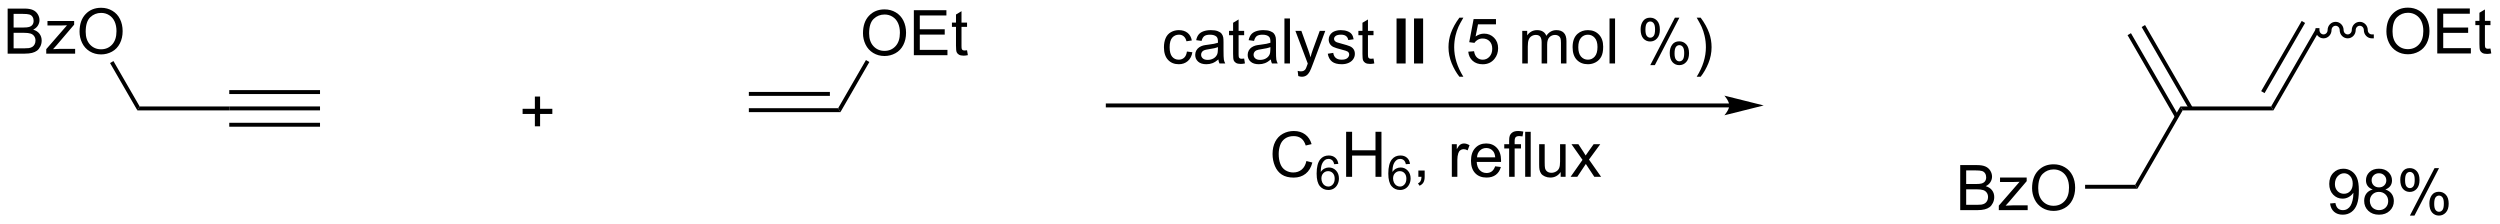 <?xml version="1.0" encoding="UTF-8"?>
<!DOCTYPE svg PUBLIC '-//W3C//DTD SVG 1.0//EN'
          'http://www.w3.org/TR/2001/REC-SVG-20010904/DTD/svg10.dtd'>
<svg stroke-dasharray="none" shape-rendering="auto" xmlns="http://www.w3.org/2000/svg" font-family="'Dialog'" text-rendering="auto" width="872" fill-opacity="1" color-interpolation="auto" color-rendering="auto" preserveAspectRatio="xMidYMid meet" font-size="12px" viewBox="0 0 872 78" fill="black" xmlns:xlink="http://www.w3.org/1999/xlink" stroke="black" image-rendering="auto" stroke-miterlimit="10" stroke-linecap="square" stroke-linejoin="miter" font-style="normal" stroke-width="1" height="78" stroke-dashoffset="0" font-weight="normal" stroke-opacity="1"
><!--Generated by the Batik Graphics2D SVG Generator--><defs id="genericDefs"
  /><g
  ><defs id="defs1"
    ><clipPath clipPathUnits="userSpaceOnUse" id="clipPath1"
      ><path d="M2.173 1.611 L329.023 1.611 L329.023 30.807 L2.173 30.807 L2.173 1.611 Z"
      /></clipPath
      ><clipPath clipPathUnits="userSpaceOnUse" id="clipPath2"
      ><path d="M0.575 43.469 L0.575 71.853 L318.337 71.853 L318.337 43.469 Z"
      /></clipPath
    ></defs
    ><g transform="scale(2.667,2.667) translate(-2.173,-1.611) matrix(1.029,0,0,1.029,1.581,-43.101)"
    ><path d="M1.547 50.269 L1.547 44.542 L3.695 44.542 Q4.352 44.542 4.747 44.717 Q5.146 44.889 5.37 45.251 Q5.594 45.613 5.594 46.006 Q5.594 46.373 5.393 46.699 Q5.195 47.022 4.794 47.222 Q5.313 47.373 5.591 47.74 Q5.872 48.108 5.872 48.608 Q5.872 49.011 5.701 49.358 Q5.531 49.701 5.281 49.889 Q5.031 50.076 4.654 50.173 Q4.279 50.269 3.732 50.269 L1.547 50.269 ZM2.305 46.949 L3.544 46.949 Q4.047 46.949 4.266 46.881 Q4.555 46.795 4.701 46.597 Q4.849 46.397 4.849 46.097 Q4.849 45.811 4.711 45.595 Q4.576 45.379 4.32 45.298 Q4.068 45.217 3.451 45.217 L2.305 45.217 L2.305 46.949 ZM2.305 49.592 L3.732 49.592 Q4.099 49.592 4.247 49.566 Q4.508 49.519 4.682 49.41 Q4.859 49.3 4.971 49.092 Q5.086 48.881 5.086 48.608 Q5.086 48.287 4.922 48.053 Q4.758 47.816 4.466 47.72 Q4.177 47.623 3.63 47.623 L2.305 47.623 L2.305 49.592 ZM6.453 50.269 L6.453 49.699 L9.094 46.667 Q8.646 46.691 8.302 46.691 L6.609 46.691 L6.609 46.121 L10 46.121 L10 46.584 L7.755 49.217 L7.32 49.699 Q7.794 49.662 8.208 49.662 L10.125 49.662 L10.125 50.269 L6.453 50.269 ZM10.685 47.48 Q10.685 46.053 11.451 45.248 Q12.216 44.441 13.427 44.441 Q14.219 44.441 14.854 44.821 Q15.492 45.199 15.826 45.876 Q16.162 46.553 16.162 47.412 Q16.162 48.285 15.81 48.972 Q15.458 49.66 14.813 50.014 Q14.169 50.368 13.422 50.368 Q12.615 50.368 11.977 49.977 Q11.341 49.584 11.013 48.91 Q10.685 48.233 10.685 47.48 ZM11.466 47.49 Q11.466 48.527 12.021 49.123 Q12.578 49.717 13.419 49.717 Q14.274 49.717 14.826 49.115 Q15.38 48.514 15.38 47.41 Q15.38 46.709 15.143 46.188 Q14.906 45.667 14.451 45.381 Q13.998 45.092 13.43 45.092 Q12.625 45.092 12.044 45.647 Q11.466 46.199 11.466 47.49 Z" stroke="none" clip-path="url(#clipPath2)"
    /></g
    ><g transform="matrix(2.743,0,0,2.743,-1.577,-119.232)"
    ><path d="M18.043 57.503 L18.332 57.003 L29.728 57.003 L29.728 57.503 Z" stroke="none" clip-path="url(#clipPath2)"
    /></g
    ><g transform="matrix(2.743,0,0,2.743,-1.577,-119.232)"
    ><path d="M29.728 57.503 L29.728 57.003 L41.268 57.003 L41.268 57.503 ZM29.728 55.426 L41.268 55.426 L41.268 54.926 L29.728 54.926 ZM29.728 59.581 L41.268 59.581 L41.268 59.081 L29.728 59.081 Z" stroke="none" clip-path="url(#clipPath2)"
    /></g
    ><g transform="matrix(2.743,0,0,2.743,-1.577,-119.232)"
    ><path d="M18.332 57.003 L18.043 57.503 L14.568 51.484 L15.001 51.234 Z" stroke="none" clip-path="url(#clipPath2)"
    /></g
    ><g transform="matrix(2.743,0,0,2.743,-1.577,-119.232)"
    ><path d="M110.312 47.701 Q110.312 46.274 111.078 45.469 Q111.843 44.662 113.054 44.662 Q113.846 44.662 114.481 45.042 Q115.119 45.42 115.453 46.097 Q115.789 46.774 115.789 47.633 Q115.789 48.505 115.437 49.193 Q115.086 49.88 114.44 50.235 Q113.796 50.589 113.049 50.589 Q112.242 50.589 111.604 50.198 Q110.968 49.805 110.64 49.13 Q110.312 48.453 110.312 47.701 ZM111.093 47.711 Q111.093 48.748 111.648 49.344 Q112.205 49.938 113.046 49.938 Q113.901 49.938 114.453 49.336 Q115.007 48.735 115.007 47.63 Q115.007 46.93 114.77 46.409 Q114.534 45.888 114.078 45.602 Q113.625 45.313 113.057 45.313 Q112.252 45.313 111.671 45.867 Q111.093 46.42 111.093 47.711 ZM116.78 50.49 L116.78 44.763 L120.92 44.763 L120.92 45.438 L117.537 45.438 L117.537 47.193 L120.707 47.193 L120.707 47.865 L117.537 47.865 L117.537 49.813 L121.053 49.813 L121.053 50.49 L116.78 50.49 ZM123.545 49.86 L123.647 50.482 Q123.35 50.545 123.115 50.545 Q122.733 50.545 122.522 50.425 Q122.311 50.302 122.225 50.105 Q122.139 49.907 122.139 49.274 L122.139 46.888 L121.623 46.888 L121.623 46.342 L122.139 46.342 L122.139 45.313 L122.84 44.891 L122.84 46.342 L123.545 46.342 L123.545 46.888 L122.84 46.888 L122.84 49.313 Q122.84 49.615 122.876 49.701 Q122.912 49.787 122.996 49.839 Q123.082 49.888 123.238 49.888 Q123.355 49.888 123.545 49.86 Z" stroke="none" clip-path="url(#clipPath2)"
    /></g
    ><g transform="matrix(2.743,0,0,2.743,-1.577,-119.232)"
    ><path d="M107.155 57.224 L107.444 57.724 L95.799 57.724 L95.799 57.224 ZM106.104 55.154 L95.799 55.154 L95.799 55.654 L106.104 55.654 Z" stroke="none" clip-path="url(#clipPath2)"
    /></g
    ><g transform="matrix(2.743,0,0,2.743,-1.577,-119.232)"
    ><path d="M107.444 57.724 L107.155 57.224 L110.689 51.103 L111.122 51.353 Z" stroke="none" clip-path="url(#clipPath2)"
    /></g
    ><g transform="matrix(2.743,0,0,2.743,-1.577,-119.232)"
    ><path d="M304.03 47.48 Q304.03 46.053 304.796 45.248 Q305.561 44.441 306.772 44.441 Q307.564 44.441 308.199 44.821 Q308.837 45.199 309.171 45.876 Q309.507 46.553 309.507 47.412 Q309.507 48.285 309.155 48.972 Q308.803 49.66 308.158 50.014 Q307.514 50.368 306.767 50.368 Q305.96 50.368 305.322 49.977 Q304.686 49.584 304.358 48.91 Q304.03 48.233 304.03 47.48 ZM304.811 47.49 Q304.811 48.527 305.366 49.123 Q305.923 49.717 306.764 49.717 Q307.618 49.717 308.171 49.115 Q308.725 48.514 308.725 47.41 Q308.725 46.709 308.488 46.188 Q308.251 45.667 307.796 45.381 Q307.342 45.092 306.775 45.092 Q305.97 45.092 305.389 45.647 Q304.811 46.199 304.811 47.49 ZM310.497 50.269 L310.497 44.542 L314.638 44.542 L314.638 45.217 L311.255 45.217 L311.255 46.972 L314.425 46.972 L314.425 47.644 L311.255 47.644 L311.255 49.592 L314.771 49.592 L314.771 50.269 L310.497 50.269 ZM317.263 49.639 L317.365 50.261 Q317.068 50.324 316.833 50.324 Q316.45 50.324 316.24 50.204 Q316.029 50.082 315.943 49.884 Q315.857 49.686 315.857 49.053 L315.857 46.667 L315.341 46.667 L315.341 46.121 L315.857 46.121 L315.857 45.092 L316.557 44.67 L316.557 46.121 L317.263 46.121 L317.263 46.667 L316.557 46.667 L316.557 49.092 Q316.557 49.394 316.594 49.48 Q316.63 49.566 316.714 49.618 Q316.8 49.667 316.956 49.667 Q317.073 49.667 317.263 49.639 Z" stroke="none" clip-path="url(#clipPath2)"
    /></g
    ><g transform="matrix(2.743,0,0,2.743,-1.577,-119.232)"
    ><path d="M249.836 70.188 L249.836 64.461 L251.985 64.461 Q252.641 64.461 253.037 64.636 Q253.435 64.808 253.659 65.169 Q253.883 65.531 253.883 65.925 Q253.883 66.292 253.683 66.617 Q253.485 66.94 253.084 67.141 Q253.602 67.292 253.881 67.659 Q254.162 68.026 254.162 68.526 Q254.162 68.93 253.99 69.276 Q253.821 69.62 253.571 69.808 Q253.321 69.995 252.943 70.091 Q252.568 70.188 252.021 70.188 L249.836 70.188 ZM250.594 66.867 L251.834 66.867 Q252.336 66.867 252.555 66.8 Q252.844 66.714 252.99 66.516 Q253.138 66.315 253.138 66.016 Q253.138 65.729 253 65.513 Q252.865 65.297 252.61 65.216 Q252.357 65.136 251.74 65.136 L250.594 65.136 L250.594 66.867 ZM250.594 69.511 L252.021 69.511 Q252.388 69.511 252.537 69.485 Q252.797 69.438 252.972 69.328 Q253.149 69.219 253.261 69.011 Q253.375 68.8 253.375 68.526 Q253.375 68.206 253.211 67.972 Q253.047 67.735 252.756 67.638 Q252.466 67.542 251.92 67.542 L250.594 67.542 L250.594 69.511 ZM254.743 70.188 L254.743 69.617 L257.383 66.586 Q256.935 66.61 256.591 66.61 L254.899 66.61 L254.899 66.039 L258.289 66.039 L258.289 66.503 L256.045 69.136 L255.61 69.617 Q256.084 69.581 256.498 69.581 L258.414 69.581 L258.414 70.188 L254.743 70.188 ZM258.974 67.399 Q258.974 65.972 259.74 65.167 Q260.505 64.36 261.716 64.36 Q262.508 64.36 263.144 64.74 Q263.782 65.117 264.115 65.794 Q264.451 66.472 264.451 67.331 Q264.451 68.203 264.099 68.891 Q263.748 69.578 263.102 69.933 Q262.459 70.287 261.711 70.287 Q260.904 70.287 260.266 69.896 Q259.63 69.503 259.302 68.828 Q258.974 68.151 258.974 67.399 ZM259.755 67.409 Q259.755 68.445 260.31 69.042 Q260.868 69.636 261.709 69.636 Q262.563 69.636 263.115 69.034 Q263.67 68.433 263.67 67.328 Q263.67 66.628 263.433 66.107 Q263.196 65.586 262.74 65.3 Q262.287 65.011 261.719 65.011 Q260.914 65.011 260.334 65.565 Q259.755 66.117 259.755 67.409 Z" stroke="none" clip-path="url(#clipPath2)"
    /></g
    ><g transform="matrix(2.743,0,0,2.743,-1.577,-119.232)"
    ><path d="M278.121 57.503 L277.833 57.003 L289.373 57.003 L289.661 57.503 Z" stroke="none" clip-path="url(#clipPath2)"
    /></g
    ><g transform="matrix(2.743,0,0,2.743,-1.577,-119.232)"
    ><path d="M277.833 57.003 L278.121 57.503 L272.371 67.463 L272.083 66.963 Z" stroke="none" clip-path="url(#clipPath2)"
    /></g
    ><g transform="matrix(2.743,0,0,2.743,-1.577,-119.232)"
    ><path d="M279.389 57.128 L273.34 46.652 L272.907 46.902 L278.955 57.378 ZM277.596 58.163 L271.547 47.687 L271.114 47.937 L277.163 58.413 Z" stroke="none" clip-path="url(#clipPath2)"
    /></g
    ><g transform="matrix(2.743,0,0,2.743,-1.577,-119.232)"
    ><path d="M289.661 57.503 L289.373 57.003 L295.05 47.169 L295.483 47.419 ZM288.538 55.308 L293.691 46.384 L293.258 46.134 L288.105 55.058 Z" stroke="none" clip-path="url(#clipPath2)"
    /></g
    ><g transform="matrix(2.743,0,0,2.743,-1.577,-119.232)"
    ><path d="M295.017 47.294 C295.017 47.874 295.473 48.344 296.035 48.344 C296.597 48.344 297.053 47.874 297.053 47.294 C297.053 46.99 297.285 46.744 297.571 46.744 C297.857 46.744 298.089 46.99 298.089 47.294 C298.089 47.874 298.545 48.344 299.107 48.344 C299.669 48.344 300.125 47.874 300.125 47.294 C300.125 46.99 300.357 46.744 300.643 46.744 C300.929 46.744 301.161 46.99 301.161 47.294 C301.161 47.874 301.617 48.344 302.179 48.344 L302.429 48.344 L302.429 47.844 L302.179 47.844 C301.893 47.844 301.661 47.598 301.661 47.294 C301.661 46.714 301.205 46.244 300.643 46.244 C300.081 46.244 299.625 46.714 299.625 47.294 C299.625 47.598 299.393 47.844 299.107 47.844 C298.821 47.844 298.589 47.598 298.589 47.294 C298.589 46.714 298.133 46.244 297.571 46.244 C297.009 46.244 296.553 46.714 296.553 47.294 C296.553 47.598 296.321 47.844 296.035 47.844 C295.749 47.844 295.517 47.598 295.517 47.294 L295.517 47.044 L295.017 47.044 L295.017 47.294 Z" stroke="none" clip-path="url(#clipPath2)"
    /></g
    ><g transform="matrix(2.743,0,0,2.743,-1.577,-119.232)"
    ><path d="M272.083 66.963 L272.371 67.463 L265.716 67.463 L265.716 66.963 Z" stroke="none" clip-path="url(#clipPath2)"
    /></g
    ><g transform="matrix(2.743,0,0,2.743,-1.577,-119.232)"
    ><path d="M166.697 63.944 L167.455 64.134 Q167.218 65.069 166.598 65.561 Q165.979 66.051 165.085 66.051 Q164.158 66.051 163.577 65.673 Q162.999 65.296 162.695 64.582 Q162.393 63.866 162.393 63.045 Q162.393 62.15 162.734 61.486 Q163.077 60.819 163.708 60.473 Q164.338 60.126 165.096 60.126 Q165.955 60.126 166.541 60.564 Q167.127 61.001 167.359 61.795 L166.611 61.97 Q166.413 61.345 166.033 61.061 Q165.656 60.775 165.08 60.775 Q164.421 60.775 163.976 61.092 Q163.533 61.407 163.354 61.941 Q163.174 62.475 163.174 63.04 Q163.174 63.772 163.387 64.316 Q163.601 64.861 164.049 65.132 Q164.499 65.4 165.023 65.4 Q165.658 65.4 166.098 65.032 Q166.541 64.665 166.697 63.944 Z" stroke="none" clip-path="url(#clipPath2)"
    /></g
    ><g transform="matrix(2.743,0,0,2.743,-1.577,-119.232)"
    ><path d="M170.758 64.308 L170.232 64.349 Q170.162 64.038 170.033 63.898 Q169.82 63.673 169.506 63.673 Q169.254 63.673 169.065 63.813 Q168.815 63.995 168.67 64.345 Q168.528 64.692 168.522 65.337 Q168.713 65.046 168.988 64.905 Q169.264 64.765 169.565 64.765 Q170.092 64.765 170.463 65.153 Q170.834 65.542 170.834 66.157 Q170.834 66.562 170.658 66.909 Q170.484 67.255 170.18 67.441 Q169.875 67.626 169.488 67.626 Q168.83 67.626 168.414 67.142 Q167.998 66.655 167.998 65.542 Q167.998 64.296 168.457 63.731 Q168.859 63.239 169.539 63.239 Q170.045 63.239 170.369 63.525 Q170.694 63.808 170.758 64.308 ZM168.604 66.159 Q168.604 66.433 168.719 66.683 Q168.836 66.931 169.043 67.062 Q169.252 67.191 169.481 67.191 Q169.815 67.191 170.055 66.921 Q170.295 66.651 170.295 66.189 Q170.295 65.743 170.057 65.487 Q169.82 65.231 169.459 65.231 Q169.102 65.231 168.852 65.487 Q168.604 65.743 168.604 66.159 Z" stroke="none" clip-path="url(#clipPath2)"
    /></g
    ><g transform="matrix(2.743,0,0,2.743,-1.577,-119.232)"
    ><path d="M171.749 65.952 L171.749 60.225 L172.507 60.225 L172.507 62.577 L175.483 62.577 L175.483 60.225 L176.241 60.225 L176.241 65.952 L175.483 65.952 L175.483 63.251 L172.507 63.251 L172.507 65.952 L171.749 65.952 Z" stroke="none" clip-path="url(#clipPath2)"
    /></g
    ><g transform="matrix(2.743,0,0,2.743,-1.577,-119.232)"
    ><path d="M179.872 64.308 L179.347 64.349 Q179.276 64.038 179.148 63.898 Q178.935 63.673 178.62 63.673 Q178.368 63.673 178.179 63.813 Q177.929 63.995 177.784 64.345 Q177.642 64.692 177.636 65.337 Q177.827 65.046 178.103 64.905 Q178.378 64.765 178.679 64.765 Q179.206 64.765 179.577 65.153 Q179.948 65.542 179.948 66.157 Q179.948 66.562 179.773 66.909 Q179.599 67.255 179.294 67.441 Q178.989 67.626 178.603 67.626 Q177.944 67.626 177.528 67.142 Q177.112 66.655 177.112 65.542 Q177.112 64.296 177.571 63.731 Q177.974 63.239 178.653 63.239 Q179.159 63.239 179.483 63.525 Q179.808 63.808 179.872 64.308 ZM177.718 66.159 Q177.718 66.433 177.833 66.683 Q177.95 66.931 178.157 67.062 Q178.366 67.191 178.595 67.191 Q178.929 67.191 179.169 66.921 Q179.409 66.651 179.409 66.189 Q179.409 65.743 179.171 65.487 Q178.935 65.231 178.573 65.231 Q178.216 65.231 177.966 65.487 Q177.718 65.743 177.718 66.159 Z" stroke="none" clip-path="url(#clipPath2)"
    /></g
    ><g transform="matrix(2.743,0,0,2.743,-1.577,-119.232)"
    ><path d="M180.934 65.952 L180.934 65.15 L181.736 65.15 L181.736 65.952 Q181.736 66.394 181.58 66.665 Q181.423 66.936 181.082 67.085 L180.887 66.785 Q181.111 66.686 181.215 66.496 Q181.322 66.309 181.332 65.952 L180.934 65.952 ZM185.189 65.952 L185.189 61.803 L185.822 61.803 L185.822 62.431 Q186.064 61.991 186.267 61.85 Q186.473 61.71 186.72 61.71 Q187.074 61.71 187.441 61.936 L187.199 62.587 Q186.941 62.436 186.684 62.436 Q186.455 62.436 186.27 62.574 Q186.087 62.712 186.009 62.96 Q185.892 63.335 185.892 63.78 L185.892 65.952 L185.189 65.952 ZM190.699 64.616 L191.426 64.704 Q191.254 65.342 190.788 65.694 Q190.324 66.046 189.603 66.046 Q188.691 66.046 188.158 65.486 Q187.626 64.923 187.626 63.913 Q187.626 62.866 188.166 62.288 Q188.705 61.71 189.564 61.71 Q190.395 61.71 190.921 62.277 Q191.449 62.842 191.449 63.868 Q191.449 63.931 191.447 64.056 L188.353 64.056 Q188.392 64.741 188.738 65.105 Q189.087 65.467 189.606 65.467 Q189.994 65.467 190.267 65.264 Q190.541 65.061 190.699 64.616 ZM188.392 63.478 L190.707 63.478 Q190.66 62.954 190.441 62.694 Q190.106 62.288 189.572 62.288 Q189.087 62.288 188.757 62.613 Q188.426 62.936 188.392 63.478 ZM192.477 65.952 L192.477 62.35 L191.857 62.35 L191.857 61.803 L192.477 61.803 L192.477 61.361 Q192.477 60.944 192.552 60.741 Q192.654 60.467 192.909 60.298 Q193.164 60.126 193.625 60.126 Q193.922 60.126 194.281 60.197 L194.177 60.811 Q193.958 60.772 193.763 60.772 Q193.443 60.772 193.31 60.91 Q193.177 61.045 193.177 61.42 L193.177 61.803 L193.984 61.803 L193.984 62.35 L193.177 62.35 L193.177 65.952 L192.477 65.952 ZM194.517 65.952 L194.517 60.225 L195.22 60.225 L195.22 65.952 L194.517 65.952 ZM199.029 65.952 L199.029 65.342 Q198.544 66.046 197.711 66.046 Q197.344 66.046 197.026 65.905 Q196.708 65.764 196.552 65.551 Q196.399 65.337 196.336 65.03 Q196.294 64.822 196.294 64.374 L196.294 61.803 L196.998 61.803 L196.998 64.103 Q196.998 64.655 197.039 64.845 Q197.107 65.124 197.32 65.282 Q197.537 65.439 197.852 65.439 Q198.169 65.439 198.445 65.277 Q198.724 65.116 198.839 64.837 Q198.953 64.556 198.953 64.025 L198.953 61.803 L199.656 61.803 L199.656 65.952 L199.029 65.952 ZM200.291 65.952 L201.806 63.795 L200.403 61.803 L201.283 61.803 L201.918 62.775 Q202.098 63.053 202.207 63.241 Q202.379 62.983 202.525 62.782 L203.223 61.803 L204.064 61.803 L202.629 63.757 L204.173 65.952 L203.309 65.952 L202.457 64.663 L202.231 64.314 L201.142 65.952 L200.291 65.952 Z" stroke="none" clip-path="url(#clipPath2)"
    /></g
    ><g transform="matrix(2.743,0,0,2.743,-1.577,-119.232)"
    ><path d="M68.589 59.529 L68.589 57.958 L67.029 57.958 L67.029 57.302 L68.589 57.302 L68.589 55.745 L69.253 55.745 L69.253 57.302 L70.81 57.302 L70.81 57.958 L69.253 57.958 L69.253 59.529 L68.589 59.529 Z" stroke="none" clip-path="url(#clipPath2)"
    /></g
    ><g transform="matrix(2.743,0,0,2.743,-1.577,-119.232)"
    ><path d="M151.504 50.02 L152.196 50.111 Q152.082 50.825 151.616 51.231 Q151.149 51.635 150.47 51.635 Q149.618 51.635 149.1 51.078 Q148.582 50.52 148.582 49.481 Q148.582 48.809 148.803 48.307 Q149.027 47.801 149.483 47.551 Q149.939 47.299 150.472 47.299 Q151.149 47.299 151.579 47.64 Q152.009 47.981 152.129 48.611 L151.446 48.716 Q151.347 48.299 151.1 48.088 Q150.852 47.877 150.501 47.877 Q149.97 47.877 149.636 48.257 Q149.306 48.638 149.306 49.463 Q149.306 50.299 149.626 50.679 Q149.946 51.057 150.462 51.057 Q150.876 51.057 151.152 50.804 Q151.431 50.549 151.504 50.02 ZM155.504 51.028 Q155.113 51.361 154.751 51.499 Q154.392 51.635 153.977 51.635 Q153.293 51.635 152.925 51.301 Q152.558 50.966 152.558 50.447 Q152.558 50.143 152.696 49.89 Q152.837 49.638 153.061 49.486 Q153.285 49.333 153.566 49.255 Q153.774 49.2 154.191 49.151 Q155.043 49.049 155.446 48.908 Q155.449 48.763 155.449 48.723 Q155.449 48.294 155.251 48.119 Q154.98 47.88 154.449 47.88 Q153.954 47.88 153.717 48.054 Q153.48 48.229 153.368 48.669 L152.681 48.575 Q152.774 48.135 152.988 47.864 Q153.204 47.591 153.61 47.445 Q154.017 47.299 154.55 47.299 Q155.082 47.299 155.412 47.424 Q155.746 47.549 155.902 47.739 Q156.058 47.926 156.121 48.216 Q156.157 48.395 156.157 48.864 L156.157 49.801 Q156.157 50.783 156.202 51.044 Q156.246 51.301 156.379 51.541 L155.644 51.541 Q155.535 51.322 155.504 51.028 ZM155.446 49.458 Q155.064 49.614 154.298 49.723 Q153.863 49.786 153.683 49.864 Q153.504 49.942 153.405 50.093 Q153.308 50.244 153.308 50.426 Q153.308 50.708 153.522 50.895 Q153.735 51.083 154.144 51.083 Q154.55 51.083 154.866 50.906 Q155.183 50.729 155.332 50.419 Q155.446 50.182 155.446 49.716 L155.446 49.458 ZM158.781 50.911 L158.882 51.533 Q158.586 51.596 158.351 51.596 Q157.968 51.596 157.757 51.476 Q157.547 51.354 157.461 51.156 Q157.375 50.958 157.375 50.325 L157.375 47.94 L156.859 47.94 L156.859 47.393 L157.375 47.393 L157.375 46.364 L158.075 45.942 L158.075 47.393 L158.781 47.393 L158.781 47.94 L158.075 47.94 L158.075 50.364 Q158.075 50.666 158.112 50.752 Q158.148 50.838 158.231 50.89 Q158.317 50.94 158.474 50.94 Q158.591 50.94 158.781 50.911 ZM162.175 51.028 Q161.785 51.361 161.423 51.499 Q161.064 51.635 160.649 51.635 Q159.964 51.635 159.597 51.301 Q159.23 50.966 159.23 50.447 Q159.23 50.143 159.368 49.89 Q159.509 49.638 159.733 49.486 Q159.957 49.333 160.238 49.255 Q160.446 49.2 160.863 49.151 Q161.714 49.049 162.118 48.908 Q162.121 48.763 162.121 48.723 Q162.121 48.294 161.923 48.119 Q161.652 47.88 161.121 47.88 Q160.626 47.88 160.389 48.054 Q160.152 48.229 160.04 48.669 L159.352 48.575 Q159.446 48.135 159.66 47.864 Q159.876 47.591 160.282 47.445 Q160.689 47.299 161.222 47.299 Q161.754 47.299 162.084 47.424 Q162.418 47.549 162.574 47.739 Q162.73 47.926 162.793 48.216 Q162.829 48.395 162.829 48.864 L162.829 49.801 Q162.829 50.783 162.873 51.044 Q162.918 51.301 163.05 51.541 L162.316 51.541 Q162.207 51.322 162.175 51.028 ZM162.118 49.458 Q161.735 49.614 160.97 49.723 Q160.535 49.786 160.355 49.864 Q160.175 49.942 160.077 50.093 Q159.98 50.244 159.98 50.426 Q159.98 50.708 160.194 50.895 Q160.407 51.083 160.816 51.083 Q161.222 51.083 161.537 50.906 Q161.855 50.729 162.004 50.419 Q162.118 50.182 162.118 49.716 L162.118 49.458 ZM163.903 51.541 L163.903 45.815 L164.606 45.815 L164.606 51.541 L163.903 51.541 ZM165.665 53.14 L165.587 52.479 Q165.816 52.541 165.988 52.541 Q166.222 52.541 166.363 52.463 Q166.504 52.385 166.595 52.244 Q166.66 52.14 166.808 51.721 Q166.829 51.663 166.871 51.549 L165.298 47.393 L166.056 47.393 L166.918 49.794 Q167.087 50.252 167.22 50.755 Q167.339 50.27 167.509 49.809 L168.394 47.393 L169.097 47.393 L167.519 51.611 Q167.267 52.296 167.126 52.554 Q166.939 52.901 166.696 53.062 Q166.454 53.226 166.118 53.226 Q165.915 53.226 165.665 53.14 ZM169.415 50.301 L170.11 50.192 Q170.168 50.611 170.436 50.835 Q170.704 51.057 171.183 51.057 Q171.668 51.057 171.902 50.859 Q172.136 50.661 172.136 50.395 Q172.136 50.158 171.931 50.02 Q171.785 49.926 171.212 49.783 Q170.439 49.588 170.139 49.445 Q169.839 49.301 169.686 49.051 Q169.532 48.799 169.532 48.494 Q169.532 48.216 169.657 47.981 Q169.785 47.744 170.004 47.588 Q170.168 47.466 170.452 47.382 Q170.735 47.299 171.058 47.299 Q171.548 47.299 171.915 47.44 Q172.285 47.58 172.459 47.82 Q172.636 48.059 172.704 48.463 L172.017 48.557 Q171.97 48.236 171.743 48.057 Q171.519 47.877 171.11 47.877 Q170.626 47.877 170.418 48.038 Q170.212 48.197 170.212 48.411 Q170.212 48.549 170.298 48.658 Q170.384 48.77 170.566 48.846 Q170.673 48.885 171.189 49.026 Q171.933 49.223 172.227 49.351 Q172.524 49.479 172.691 49.721 Q172.86 49.963 172.86 50.322 Q172.86 50.674 172.655 50.984 Q172.449 51.294 172.061 51.466 Q171.675 51.635 171.189 51.635 Q170.379 51.635 169.954 51.299 Q169.532 50.963 169.415 50.301 ZM175.23 50.911 L175.332 51.533 Q175.035 51.596 174.8 51.596 Q174.418 51.596 174.207 51.476 Q173.996 51.354 173.91 51.156 Q173.824 50.958 173.824 50.325 L173.824 47.94 L173.308 47.94 L173.308 47.393 L173.824 47.393 L173.824 46.364 L174.524 45.942 L174.524 47.393 L175.23 47.393 L175.23 47.94 L174.524 47.94 L174.524 50.364 Q174.524 50.666 174.561 50.752 Q174.597 50.838 174.681 50.89 Q174.767 50.94 174.923 50.94 Q175.04 50.94 175.23 50.911 Z" stroke="none" clip-path="url(#clipPath2)"
    /></g
    ><g transform="matrix(2.743,0,0,2.743,-1.577,-119.232)"
    ><path d="M178.16 51.541 L178.16 45.815 L179.316 45.815 L179.316 51.541 L178.16 51.541 ZM180.382 51.541 L180.382 45.815 L181.539 45.815 L181.539 51.541 L180.382 51.541 Z" stroke="none" clip-path="url(#clipPath2)"
    /></g
    ><g transform="matrix(2.743,0,0,2.743,-1.577,-119.232)"
    ><path d="M186.153 53.226 Q185.57 52.492 185.166 51.507 Q184.765 50.52 184.765 49.466 Q184.765 48.536 185.067 47.684 Q185.419 46.697 186.153 45.716 L186.656 45.716 Q186.185 46.528 186.031 46.877 Q185.794 47.416 185.656 48.002 Q185.489 48.731 185.489 49.471 Q185.489 51.348 186.656 53.226 L186.153 53.226 ZM187.278 50.041 L188.015 49.979 Q188.099 50.518 188.395 50.788 Q188.695 51.059 189.117 51.059 Q189.625 51.059 189.976 50.676 Q190.328 50.294 190.328 49.661 Q190.328 49.059 189.989 48.713 Q189.653 48.364 189.107 48.364 Q188.765 48.364 188.492 48.52 Q188.219 48.674 188.062 48.919 L187.403 48.833 L187.958 45.893 L190.804 45.893 L190.804 46.565 L188.52 46.565 L188.211 48.104 Q188.726 47.744 189.294 47.744 Q190.044 47.744 190.56 48.265 Q191.075 48.783 191.075 49.598 Q191.075 50.377 190.622 50.942 Q190.07 51.64 189.117 51.64 Q188.336 51.64 187.841 51.203 Q187.349 50.763 187.278 50.041 ZM194.145 51.541 L194.145 47.393 L194.773 47.393 L194.773 47.973 Q194.969 47.669 195.291 47.484 Q195.617 47.299 196.031 47.299 Q196.492 47.299 196.786 47.492 Q197.083 47.682 197.203 48.026 Q197.695 47.299 198.484 47.299 Q199.101 47.299 199.432 47.64 Q199.765 47.981 199.765 48.692 L199.765 51.541 L199.067 51.541 L199.067 48.926 Q199.067 48.505 198.997 48.32 Q198.929 48.135 198.75 48.023 Q198.57 47.908 198.328 47.908 Q197.89 47.908 197.601 48.2 Q197.312 48.489 197.312 49.13 L197.312 51.541 L196.609 51.541 L196.609 48.846 Q196.609 48.377 196.437 48.143 Q196.265 47.908 195.875 47.908 Q195.578 47.908 195.325 48.065 Q195.075 48.221 194.961 48.523 Q194.849 48.822 194.849 49.388 L194.849 51.541 L194.145 51.541 ZM200.547 49.466 Q200.547 48.315 201.187 47.76 Q201.724 47.299 202.492 47.299 Q203.349 47.299 203.89 47.859 Q204.435 48.419 204.435 49.408 Q204.435 50.208 204.192 50.669 Q203.953 51.127 203.494 51.382 Q203.036 51.635 202.492 51.635 Q201.622 51.635 201.083 51.078 Q200.547 50.518 200.547 49.466 ZM201.27 49.466 Q201.27 50.263 201.617 50.661 Q201.966 51.057 202.492 51.057 Q203.015 51.057 203.362 50.658 Q203.711 50.26 203.711 49.442 Q203.711 48.674 203.362 48.278 Q203.013 47.88 202.492 47.88 Q201.966 47.88 201.617 48.276 Q201.27 48.669 201.27 49.466 ZM205.243 51.541 L205.243 45.815 L205.946 45.815 L205.946 51.541 L205.243 51.541 ZM209.196 47.19 Q209.196 46.575 209.504 46.145 Q209.814 45.716 210.399 45.716 Q210.939 45.716 211.29 46.101 Q211.644 46.486 211.644 47.231 Q211.644 47.958 211.287 48.351 Q210.931 48.744 210.407 48.744 Q209.886 48.744 209.54 48.359 Q209.196 47.971 209.196 47.19 ZM210.418 46.2 Q210.157 46.2 209.983 46.426 Q209.808 46.653 209.808 47.26 Q209.808 47.809 209.983 48.036 Q210.16 48.26 210.418 48.26 Q210.683 48.26 210.858 48.033 Q211.032 47.807 211.032 47.205 Q211.032 46.651 210.855 46.426 Q210.681 46.2 210.418 46.2 ZM210.423 51.752 L213.556 45.716 L214.126 45.716 L211.004 51.752 L210.423 51.752 ZM212.899 50.197 Q212.899 49.58 213.207 49.153 Q213.517 48.723 214.105 48.723 Q214.644 48.723 214.998 49.109 Q215.353 49.494 215.353 50.239 Q215.353 50.966 214.993 51.359 Q214.636 51.752 214.11 51.752 Q213.59 51.752 213.243 51.364 Q212.899 50.973 212.899 50.197 ZM214.126 49.208 Q213.86 49.208 213.686 49.434 Q213.511 49.661 213.511 50.268 Q213.511 50.815 213.686 51.041 Q213.863 51.268 214.121 51.268 Q214.392 51.268 214.564 51.041 Q214.738 50.815 214.738 50.213 Q214.738 49.658 214.561 49.434 Q214.386 49.208 214.126 49.208 ZM216.833 53.226 L216.328 53.226 Q217.497 51.348 217.497 49.471 Q217.497 48.736 217.328 48.013 Q217.195 47.426 216.958 46.888 Q216.804 46.536 216.328 45.716 L216.833 45.716 Q217.567 46.697 217.919 47.684 Q218.219 48.536 218.219 49.466 Q218.219 50.52 217.815 51.507 Q217.411 52.492 216.833 53.226 Z" stroke="none" clip-path="url(#clipPath2)"
    /></g
    ><g transform="matrix(2.743,0,0,2.743,-1.577,-119.232)"
    ><path d="M296.866 69.344 L297.543 69.282 Q297.629 69.758 297.871 69.975 Q298.113 70.188 298.491 70.188 Q298.816 70.188 299.058 70.04 Q299.303 69.891 299.459 69.644 Q299.616 69.397 299.72 68.975 Q299.827 68.553 299.827 68.115 Q299.827 68.068 299.824 67.975 Q299.613 68.311 299.246 68.519 Q298.881 68.727 298.457 68.727 Q297.746 68.727 297.254 68.212 Q296.762 67.696 296.762 66.852 Q296.762 65.983 297.274 65.451 Q297.788 64.92 298.561 64.92 Q299.121 64.92 299.582 65.222 Q300.045 65.522 300.285 66.079 Q300.527 66.633 300.527 67.688 Q300.527 68.787 300.288 69.438 Q300.051 70.087 299.579 70.428 Q299.108 70.769 298.475 70.769 Q297.803 70.769 297.376 70.397 Q296.952 70.022 296.866 69.344 ZM299.746 66.818 Q299.746 66.212 299.423 65.858 Q299.1 65.501 298.647 65.501 Q298.178 65.501 297.829 65.883 Q297.483 66.266 297.483 66.876 Q297.483 67.423 297.814 67.766 Q298.144 68.108 298.629 68.108 Q299.116 68.108 299.431 67.766 Q299.746 67.423 299.746 66.818 ZM302.291 67.563 Q301.854 67.404 301.643 67.108 Q301.432 66.811 301.432 66.397 Q301.432 65.772 301.88 65.347 Q302.33 64.92 303.078 64.92 Q303.828 64.92 304.284 65.355 Q304.742 65.79 304.742 66.415 Q304.742 66.813 304.531 67.11 Q304.323 67.404 303.898 67.563 Q304.424 67.735 304.7 68.118 Q304.976 68.501 304.976 69.032 Q304.976 69.766 304.455 70.269 Q303.937 70.769 303.088 70.769 Q302.242 70.769 301.721 70.266 Q301.203 69.764 301.203 69.014 Q301.203 68.454 301.484 68.079 Q301.768 67.701 302.291 67.563 ZM302.151 66.373 Q302.151 66.779 302.411 67.037 Q302.674 67.295 303.094 67.295 Q303.5 67.295 303.758 67.04 Q304.018 66.782 304.018 66.412 Q304.018 66.024 303.75 65.761 Q303.484 65.498 303.086 65.498 Q302.682 65.498 302.416 65.756 Q302.151 66.014 302.151 66.373 ZM301.924 69.016 Q301.924 69.318 302.067 69.6 Q302.211 69.881 302.492 70.035 Q302.773 70.188 303.096 70.188 Q303.601 70.188 303.93 69.865 Q304.258 69.54 304.258 69.04 Q304.258 68.532 303.919 68.201 Q303.58 67.868 303.073 67.868 Q302.578 67.868 302.25 68.196 Q301.924 68.524 301.924 69.016 ZM305.793 66.318 Q305.793 65.704 306.1 65.274 Q306.41 64.844 306.996 64.844 Q307.535 64.844 307.887 65.23 Q308.241 65.615 308.241 66.36 Q308.241 67.087 307.884 67.48 Q307.527 67.873 307.004 67.873 Q306.483 67.873 306.137 67.488 Q305.793 67.1 305.793 66.318 ZM307.014 65.329 Q306.754 65.329 306.579 65.555 Q306.405 65.782 306.405 66.389 Q306.405 66.938 306.579 67.165 Q306.756 67.389 307.014 67.389 Q307.28 67.389 307.454 67.162 Q307.629 66.936 307.629 66.334 Q307.629 65.779 307.452 65.555 Q307.277 65.329 307.014 65.329 ZM307.019 70.881 L310.152 64.844 L310.723 64.844 L307.6 70.881 L307.019 70.881 ZM309.496 69.326 Q309.496 68.709 309.803 68.282 Q310.113 67.852 310.702 67.852 Q311.241 67.852 311.595 68.238 Q311.949 68.623 311.949 69.368 Q311.949 70.094 311.59 70.488 Q311.233 70.881 310.707 70.881 Q310.186 70.881 309.84 70.493 Q309.496 70.102 309.496 69.326 ZM310.723 68.337 Q310.457 68.337 310.282 68.563 Q310.108 68.79 310.108 69.397 Q310.108 69.943 310.282 70.17 Q310.459 70.397 310.717 70.397 Q310.988 70.397 311.16 70.17 Q311.334 69.943 311.334 69.342 Q311.334 68.787 311.157 68.563 Q310.983 68.337 310.723 68.337 Z" stroke="none" clip-path="url(#clipPath2)"
    /></g
    ><g transform="matrix(2.743,0,0,2.743,-1.577,-119.232)"
    ><path d="M220.474 56.628 L141.44 56.628 L141.19 56.628 L141.19 57.128 L141.44 57.128 L220.474 57.128 L220.724 57.128 L220.724 56.628 L220.474 56.628 ZM224.849 56.878 L219.849 55.628 C219.849 55.628 220.474 56.331 220.474 56.878 C220.474 57.425 219.849 58.128 219.849 58.128 Z" stroke="none" clip-path="url(#clipPath2)"
    /></g
  ></g
></svg
>
